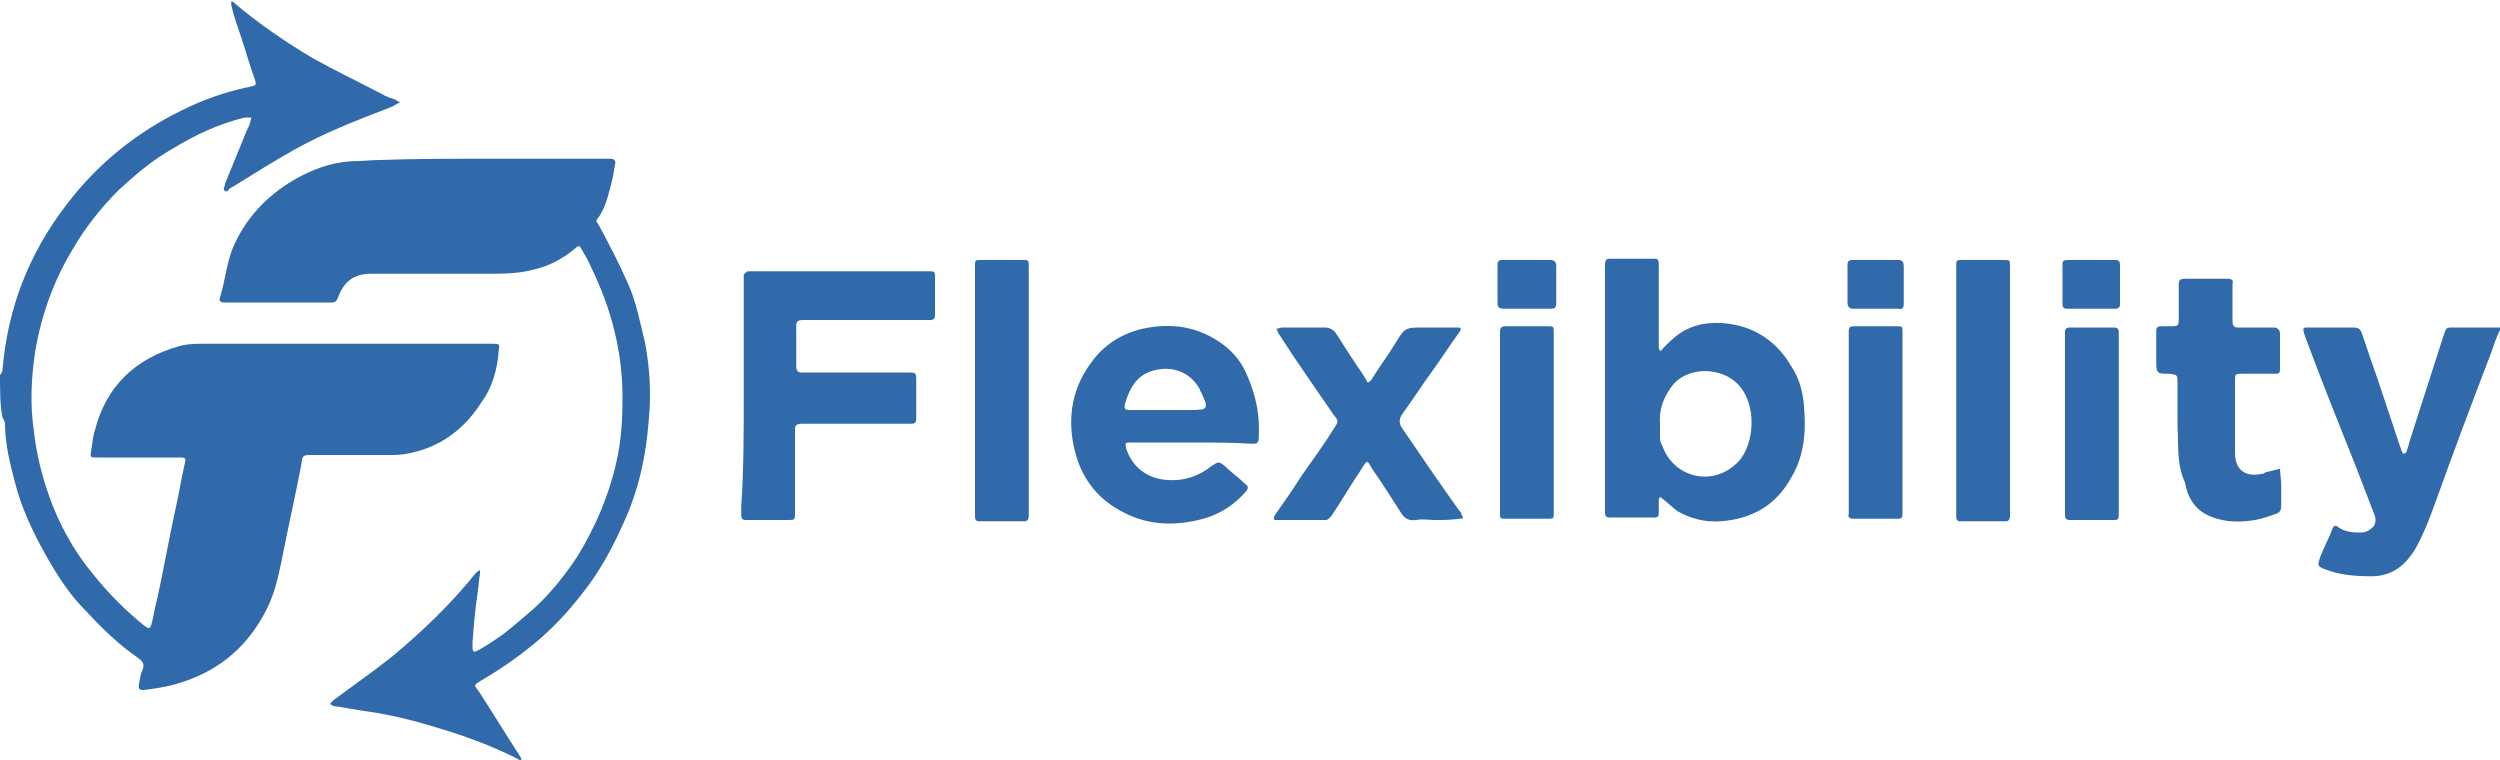 <?xml version="1.0" encoding="UTF-8"?>
<!-- Generator: Adobe Illustrator 24.0.0, SVG Export Plug-In . SVG Version: 6.00 Build 0)  -->
<svg xmlns="http://www.w3.org/2000/svg" xmlns:xlink="http://www.w3.org/1999/xlink" version="1.1" id="Layer_1" x="0px" y="0px" viewBox="0 0 200 60.8" style="enable-background:new 0 0 200 60.8;" xml:space="preserve">
<style type="text/css">
	.st0{fill:#306AAA;}
</style>
<g>
	<path class="st0" d="M0,30c0.1-0.1,0.2-0.3,0.2-0.4c0.4-4.9,2.1-9.3,5.1-13.2c2.5-3.3,5.6-5.8,9.3-7.6c1.6-0.8,3.3-1.4,5.1-1.8   c0.2,0,0.3-0.1,0.5-0.1c0.3-0.1,0.3-0.2,0.2-0.5c-0.4-1.1-0.7-2.2-1.1-3.4c-0.3-0.9-0.6-1.7-0.8-2.6c0-0.1,0-0.2,0-0.3   c0.1,0,0.2,0.1,0.2,0.1c2,1.7,4.2,3.2,6.4,4.5c1.8,1,3.7,1.9,5.6,2.9c0.1,0.1,0.3,0.1,0.4,0.2C31.5,7.9,31.7,8,32,8.2   c-0.3,0.1-0.5,0.3-0.8,0.4c-2.6,1-5.2,2-7.7,3.4c-1.6,0.9-3.2,1.9-4.8,2.9c-0.2,0.1-0.4,0.2-0.5,0.4c0,0-0.1,0-0.2,0   c0,0-0.1-0.1-0.1-0.2c0-0.1,0.1-0.2,0.1-0.4c0.6-1.5,1.2-2.9,1.8-4.4c0.1-0.1,0.1-0.3,0.2-0.4c0-0.2,0.1-0.3,0.1-0.5   c-0.2,0-0.4,0-0.5,0c-2.1,0.5-4,1.4-5.8,2.5c-1.6,0.9-3,2.1-4.3,3.3c-1.4,1.4-2.6,2.9-3.6,4.6c-1.6,2.6-2.6,5.4-3.1,8.4   c-0.3,2.1-0.4,4.1-0.1,6.2c0.2,1.8,0.6,3.5,1.2,5.2c0.8,2.3,2,4.5,3.6,6.4c1.2,1.5,2.6,2.9,4.1,4.1c0.3,0.2,0.4,0.2,0.5-0.1   c0.2-0.7,0.3-1.5,0.5-2.2c0.5-2.3,0.9-4.6,1.4-6.9c0.3-1.3,0.5-2.6,0.8-3.9c0.1-0.3,0-0.4-0.3-0.4c-0.3,0-0.7,0-1,0   c-1.9,0-3.8,0-5.7,0c-0.6,0-0.6,0-0.5-0.6c0.1-0.5,0.1-1,0.3-1.6c0.9-3.5,3.2-5.7,6.7-6.7c0.7-0.2,1.4-0.2,2-0.2   c6.7,0,13.4,0,20.1,0c1,0,2,0,3,0c0.5,0,0.6,0,0.5,0.5c-0.1,1.5-0.5,3-1.4,4.2c-1.2,1.9-2.9,3.3-5.1,3.9c-0.7,0.2-1.3,0.3-2,0.3   c-2.1,0-4.3,0-6.4,0c-0.8,0-0.8,0-0.9,0.8c-0.5,2.6-1.1,5.2-1.6,7.8c-0.3,1.4-0.6,2.7-1.3,4c-1.6,3-4,4.9-7.4,5.8   c-0.8,0.2-1.5,0.3-2.3,0.4c-0.4,0-0.4-0.1-0.4-0.4c0.1-0.4,0.1-0.8,0.3-1.2c0.2-0.5,0-0.7-0.4-1c-1.6-1.1-2.9-2.4-4.2-3.8   c-1.3-1.3-2.3-2.9-3.2-4.5c-1-1.8-1.9-3.7-2.4-5.7c-0.4-1.5-0.8-3.1-0.8-4.7c0-0.2-0.1-0.3-0.2-0.5C0,32.5,0,31.2,0,30z"></path>
	<path class="st0" d="M200,26.4c-0.3,0.6-0.5,1.2-0.7,1.8c-1.5,3.9-3,7.9-4.4,11.8c-0.4,1.1-0.8,2.2-1.3,3.2   c-0.2,0.4-0.4,0.8-0.7,1.2c-0.8,1.1-1.8,1.7-3.2,1.7c-1.3,0-2.6-0.1-3.8-0.6c-0.5-0.2-0.5-0.3-0.3-0.9c0.3-0.8,0.7-1.5,1-2.3   c0.1-0.3,0.3-0.3,0.5-0.1c0.6,0.4,1.2,0.4,1.8,0.4c0.4,0,0.7-0.2,1-0.5c0.1-0.2,0.2-0.4,0.1-0.8c-0.5-1.3-1-2.6-1.5-3.9   c-1.4-3.5-2.8-7-4.1-10.5c0-0.1-0.1-0.2-0.1-0.4c-0.1-0.2,0-0.3,0.2-0.3c1.3,0,2.5,0,3.8,0c0.5,0,0.6,0.3,0.7,0.6   c0.4,1.2,0.8,2.4,1.2,3.5c0.6,1.8,1.2,3.6,1.8,5.4c0.1,0.2,0.1,0.4,0.2,0.5c0,0.1,0.1,0.1,0.1,0.1c0.1,0,0.1-0.1,0.2-0.1   c0.1-0.3,0.2-0.6,0.3-1c0.9-2.8,1.8-5.6,2.7-8.4c0.2-0.6,0.2-0.6,0.8-0.6c1.3,0,2.6,0,3.9,0C200,26.3,200,26.3,200,26.4z"></path>
	<path class="st0" d="M38.8,12.7c3.1,0,6.2,0,9.3,0c0.2,0,0.4,0,0.7,0c0.3,0,0.5,0.1,0.4,0.5c-0.1,0.4-0.1,0.7-0.2,1.1   c-0.3,1.1-0.5,2.3-1.2,3.2c-0.2,0.2,0,0.3,0.1,0.5c0.8,1.5,1.6,3,2.3,4.6c0.7,1.5,1,3.2,1.4,4.8c0.4,2.1,0.5,4.2,0.3,6.2   c-0.2,2.8-0.8,5.6-2,8.2c-0.8,1.8-1.7,3.5-2.8,5c-1.2,1.6-2.4,3-3.9,4.3c-1.5,1.3-3.1,2.4-4.8,3.4c-0.5,0.3-0.5,0.3-0.1,0.8   c1.1,1.7,2.2,3.5,3.3,5.2c0.1,0.1,0.1,0.2,0.1,0.3c-0.1,0-0.2,0-0.3-0.1c-1.8-0.9-3.6-1.6-5.5-2.2c-2.2-0.7-4.4-1.3-6.6-1.6   c-0.8-0.1-1.7-0.3-2.5-0.4c-0.1,0-0.3-0.1-0.4-0.2c0.1-0.1,0.2-0.2,0.3-0.3c1.6-1.2,3.2-2.3,4.7-3.5c2.4-2,4.7-4.2,6.7-6.7   c0.1-0.1,0.2-0.1,0.3-0.2c0,0.1,0,0.2,0,0.3c-0.1,0.5-0.1,1-0.2,1.6c-0.2,1.3-0.3,2.6-0.4,3.9c0,0.1,0,0.2,0,0.3   c0,0.5,0.1,0.5,0.5,0.3c0.7-0.4,1.3-0.8,2-1.3c0.9-0.7,1.7-1.4,2.5-2.1c1.3-1.2,2.4-2.6,3.4-4.1c1.4-2.3,2.5-4.8,3.1-7.5   c0.4-1.7,0.5-3.4,0.5-5.2c0-3.7-0.9-7.1-2.5-10.4c-0.2-0.5-0.5-1-0.8-1.5c-0.1-0.2-0.2-0.3-0.4-0.1c-0.4,0.3-0.7,0.6-1.1,0.8   c-0.9,0.6-1.9,0.9-2.9,1.1c-1,0.2-2.1,0.2-3.1,0.2c-3.1,0-6.2,0-9.3,0c-1.4,0-2.2,0.6-2.7,2c-0.1,0.2-0.2,0.3-0.4,0.3   c-0.2,0-0.3,0-0.5,0c-2.6,0-5.1,0-7.7,0c-0.2,0-0.3,0-0.5,0c-0.3,0-0.4-0.2-0.3-0.4c0.4-1.3,0.5-2.6,1-3.9c1-2.4,2.7-4.2,4.9-5.5   c1.4-0.8,2.9-1.4,4.6-1.5c0.8,0,1.6-0.1,2.3-0.1C33,12.7,35.9,12.7,38.8,12.7z"></path>
	<path class="st0" d="M128.4,31.1c0-3.1,0-6.2,0-9.3c0-0.2,0-0.4,0-0.7c0-0.2,0.1-0.4,0.3-0.4c1.2,0,2.4,0,3.7,0   c0.2,0,0.3,0.1,0.3,0.4c0,0.8,0,1.6,0,2.3c0,1.5,0,2.9,0,4.4c0,0.1,0.1,0.2,0.1,0.3c0.1-0.1,0.2-0.1,0.2-0.2   c0.4-0.4,0.8-0.8,1.2-1.1c1.2-0.9,2.7-1.1,4.1-0.9c2.2,0.3,3.9,1.5,5,3.4c0.6,0.9,0.9,1.9,1,3c0.2,2,0.1,4.1-1,5.9   c-1.2,2.2-3.1,3.3-5.6,3.5c-1.3,0.1-2.4-0.2-3.5-0.8c-0.4-0.3-0.8-0.7-1.2-1c-0.1-0.1-0.2-0.1-0.2-0.2c0,0.1-0.1,0.2-0.1,0.3   c0,0.4,0,0.8,0,1.1c0,0.2-0.1,0.3-0.3,0.3c-1.2,0-2.4,0-3.6,0c-0.3,0-0.4-0.1-0.4-0.4c0-0.2,0-0.4,0-0.7   C128.4,37.4,128.4,34.2,128.4,31.1z M132.8,34c0,0.4,0,0.8,0,1.1c0,0.2,0.1,0.4,0.2,0.6c0.9,2.5,4,3.3,6,1.3c1.4-1.4,1.6-4.7,0-6.3   c-1.3-1.3-3.8-1.4-5.1,0C133.1,31.7,132.7,32.7,132.8,34z"></path>
	<path class="st0" d="M59.5,31.6c0-3,0-5.9,0-8.9c0-0.3,0-0.5,0-0.7c0-0.1,0.2-0.2,0.3-0.3c0.2,0,0.4,0,0.6,0c4.5,0,9,0,13.5,0   c0.2,0,0.4,0,0.6,0c0.2,0,0.3,0.1,0.3,0.3c0,1.1,0,2.1,0,3.2c0,0.3-0.1,0.4-0.4,0.4c-0.2,0-0.4,0-0.7,0c-2.9,0-5.8,0-8.8,0   c-0.2,0-0.4,0-0.7,0c-0.3,0-0.5,0.1-0.5,0.4c0,1.1,0,2.2,0,3.3c0,0.3,0.1,0.5,0.4,0.5c0.2,0,0.4,0,0.7,0c2.6,0,5.2,0,7.8,0   c0.7,0,0.7,0,0.7,0.7c0,1,0,2,0,3c0,0.3-0.1,0.4-0.4,0.4c-0.2,0-0.4,0-0.7,0c-2.5,0-5,0-7.4,0c-0.2,0-0.4,0-0.7,0   c-0.3,0-0.5,0.1-0.5,0.4c0,0.2,0,0.4,0,0.7c0,2,0,4,0,6c0,0.6,0,0.6-0.6,0.6c-1.1,0-2.2,0-3.3,0c-0.3,0-0.4-0.1-0.4-0.4   c0-0.2,0-0.4,0-0.7C59.5,37.6,59.5,34.6,59.5,31.6z"></path>
	<path class="st0" d="M95.3,35.4c-1.6,0-3.2,0-4.8,0c-0.5,0-0.5,0-0.4,0.5c0.5,1.5,1.7,2.4,3.3,2.5c1.3,0.1,2.5-0.3,3.5-1.1   c0.6-0.4,0.6-0.4,1.1,0c0.5,0.5,1.1,0.9,1.6,1.4c0.3,0.2,0.3,0.4,0,0.7c-0.8,0.9-1.8,1.6-3,2c-2.3,0.7-4.6,0.7-6.7-0.4   c-2.2-1.1-3.5-2.9-4-5.3c-0.5-2.4-0.1-4.7,1.4-6.7c1-1.4,2.4-2.3,4.1-2.7c2.3-0.5,4.5-0.2,6.5,1.3c0.9,0.7,1.5,1.5,1.9,2.5   c0.7,1.6,1,3.2,0.9,4.9c0,0.4-0.1,0.5-0.5,0.5C98.6,35.4,97,35.4,95.3,35.4z M93.2,32.8C93.2,32.8,93.2,32.8,93.2,32.8   c0.7,0,1.3,0,2,0c1.5,0,1.5-0.1,0.9-1.4c-0.1-0.1-0.1-0.3-0.2-0.4c-0.6-1-1.6-1.5-2.7-1.5c-1.9,0.1-2.7,1.1-3.2,2.8   c-0.1,0.4,0,0.5,0.4,0.5C91.4,32.8,92.3,32.8,93.2,32.8z"></path>
	<path class="st0" d="M114.8,41.6c-0.5,0-1-0.1-1.5,0c-0.7,0.1-1-0.2-1.3-0.7c-0.7-1.1-1.4-2.2-2.1-3.2c-0.6-0.9-0.4-1.1-1.1,0   c-0.8,1.2-1.5,2.4-2.3,3.6c-0.1,0.1-0.3,0.3-0.4,0.3c-1.3,0-2.6,0-4,0c-0.3,0-0.2-0.2-0.1-0.4c0.7-1,1.4-2,2.1-3.1   c0.9-1.3,1.8-2.5,2.6-3.8c0.4-0.6,0.4-0.6,0-1.1c-1.5-2.2-3-4.3-4.4-6.5c-0.1-0.1-0.1-0.3-0.2-0.4c0.2,0,0.3-0.1,0.5-0.1   c1.1,0,2.3,0,3.4,0c0.4,0,0.7,0.2,0.9,0.5c0.7,1.1,1.4,2.2,2.1,3.2c0.1,0.2,0.2,0.3,0.3,0.5c0.1,0.3,0.2,0.2,0.4,0   c0.6-1,1.3-1.9,1.9-2.9c0.8-1.3,0.8-1.3,2.3-1.3c0.9,0,1.8,0,2.7,0c0.3,0,0.3,0.1,0.2,0.3c-0.8,1.1-1.5,2.2-2.3,3.3   c-0.8,1.1-1.5,2.2-2.3,3.3c-0.3,0.4-0.3,0.8,0,1.2c1.5,2.2,3,4.4,4.5,6.5c0.1,0.1,0.2,0.2,0.2,0.3c0.2,0.4,0.2,0.4-0.2,0.4   C116.1,41.6,115.5,41.6,114.8,41.6z"></path>
	<path class="st0" d="M174.2,34.2c0-1.4,0-2.5,0-3.6c0-0.6,0-0.6-0.6-0.7c-1.1,0-1.1,0-1.1-1.2c0-0.7,0-1.4,0-2.2   c0-0.3,0.1-0.4,0.4-0.4c0.1,0,0.2,0,0.3,0c1.2,0,1.1,0.1,1.1-1c0-0.8,0-1.5,0-2.3c0-0.4,0.1-0.5,0.5-0.5c1.1,0,2.3,0,3.4,0   c0.3,0,0.5,0.1,0.4,0.4c0,0.7,0,1.4,0,2.2c0,0.3,0,0.5,0,0.8c0,0.3,0.1,0.5,0.4,0.5c0.7,0,1.4,0,2.2,0c0.2,0,0.4,0,0.7,0   c0.3,0,0.5,0.2,0.5,0.5c0,1,0,1.9,0,2.9c0,0.3-0.2,0.3-0.4,0.3c-0.9,0-1.8,0-2.6,0c-0.6,0-0.6,0-0.6,0.6c0,1.9,0,3.8,0,5.7   c0,1.4,0.8,2,2.2,1.7c0.1,0,0.1,0,0.2-0.1c0.4-0.1,0.8-0.2,1.2-0.3c0,0.4,0.1,0.9,0.1,1.3c0,0.5,0,1.1,0,1.6c0,0.4-0.1,0.6-0.4,0.7   c-0.6,0.2-1.1,0.4-1.7,0.5c-1.2,0.2-2.4,0.2-3.6-0.3c-1.2-0.5-1.8-1.5-2-2.7C174.1,37.1,174.3,35.5,174.2,34.2z"></path>
	<path class="st0" d="M82.3,31.3c0,3.1,0,6.2,0,9.3c0,0.2,0,0.4,0,0.7c0,0.2-0.1,0.4-0.3,0.4c-1.2,0-2.4,0-3.7,0   c-0.2,0-0.3-0.1-0.3-0.4c0-0.2,0-0.4,0-0.6c0-6.3,0-12.6,0-19c0-0.1,0-0.3,0-0.4c0-0.5,0-0.5,0.5-0.5c1.1,0,2.2,0,3.3,0   c0.5,0,0.5,0,0.5,0.5c0,0.2,0,0.4,0,0.6C82.3,25,82.3,28.1,82.3,31.3z"></path>
	<path class="st0" d="M160.8,31.2c0,3.1,0,6.3,0,9.4c0,0.2,0,0.4,0,0.7c0,0.2-0.1,0.4-0.3,0.4c-1.2,0-2.4,0-3.7,0   c-0.2,0-0.3-0.1-0.3-0.4c0-0.2,0-0.4,0-0.6c0-6.3,0-12.6,0-19c0-0.1,0-0.3,0-0.4c0-0.5,0-0.5,0.5-0.5c1.1,0,2.2,0,3.3,0   c0.5,0,0.5,0,0.5,0.5c0,0.2,0,0.4,0,0.6C160.8,25,160.8,28.1,160.8,31.2z"></path>
	<path class="st0" d="M124.3,33.9c0,2.3,0,4.6,0,6.8c0,0.9,0.1,0.8-0.9,0.8c-1,0-1.9,0-2.9,0c-0.5,0-0.5,0-0.5-0.5   c0-0.2,0-0.3,0-0.5c0-4.4,0-8.9,0-13.3c0-0.2,0-0.4,0-0.6c0-0.4,0.1-0.5,0.5-0.5c1.1,0,2.2,0,3.3,0c0.5,0,0.5,0,0.5,0.5   c0,1.9,0,3.9,0,5.8C124.3,33,124.3,33.5,124.3,33.9z"></path>
	<path class="st0" d="M152.2,33.9c0,2.3,0,4.7,0,7c0,0.6,0,0.6-0.6,0.6c-1.1,0-2.2,0-3.3,0c-0.3,0-0.5-0.1-0.4-0.4   c0-0.2,0-0.3,0-0.5c0-4.5,0-9,0-13.5c0-0.2,0-0.4,0-0.6c0-0.3,0.1-0.4,0.4-0.4c1.1,0,2.3,0,3.4,0c0.5,0,0.5,0,0.5,0.5   c0,1.6,0,3.1,0,4.7C152.2,32.3,152.2,33.1,152.2,33.9z"></path>
	<path class="st0" d="M165.2,33.8c0-2.2,0-4.3,0-6.5c0-0.2,0-0.4,0-0.7c0-0.3,0.1-0.4,0.4-0.4c1.2,0,2.3,0,3.5,0   c0.3,0,0.4,0.1,0.4,0.4c0,0.2,0,0.4,0,0.6c0,4.5,0,9,0,13.5c0,0.2,0,0.4,0,0.6c0,0.2-0.1,0.3-0.3,0.3c-1.2,0-2.4,0-3.6,0   c-0.4,0-0.4-0.2-0.4-0.5c0-0.7,0-1.3,0-2C165.2,37.4,165.2,35.6,165.2,33.8z"></path>
	<path class="st0" d="M122.2,20.8c0.6,0,1.2,0,1.8,0c0.3,0,0.5,0.1,0.5,0.5c0,0.9,0,1.9,0,2.8c0,0.6-0.1,0.6-0.6,0.6   c-1.2,0-2.3,0-3.5,0c-0.5,0-0.6-0.1-0.6-0.5c0-1,0-2,0-3c0-0.3,0.1-0.4,0.4-0.4C120.9,20.8,121.5,20.8,122.2,20.8   C122.2,20.8,122.2,20.8,122.2,20.8z"></path>
	<path class="st0" d="M150,24.7c-0.6,0-1.1,0-1.7,0c-0.3,0-0.5-0.1-0.5-0.5c0-1,0-2,0-3c0-0.3,0.1-0.4,0.4-0.4c1.2,0,2.4,0,3.7,0   c0.3,0,0.4,0.2,0.4,0.5c0,1,0,2,0,3c0,0.3-0.1,0.5-0.4,0.4C151.3,24.7,150.7,24.7,150,24.7z"></path>
	<path class="st0" d="M167.3,24.7c-0.6,0-1.3,0-1.9,0c-0.3,0-0.4-0.1-0.4-0.4c0-1.1,0-2.1,0-3.2c0-0.2,0.1-0.3,0.4-0.3   c1.3,0,2.5,0,3.8,0c0.3,0,0.4,0.1,0.4,0.4c0,1,0,2.1,0,3.1c0,0.3-0.1,0.4-0.5,0.4C168.5,24.7,167.9,24.7,167.3,24.7z"></path>
</g>
</svg>

